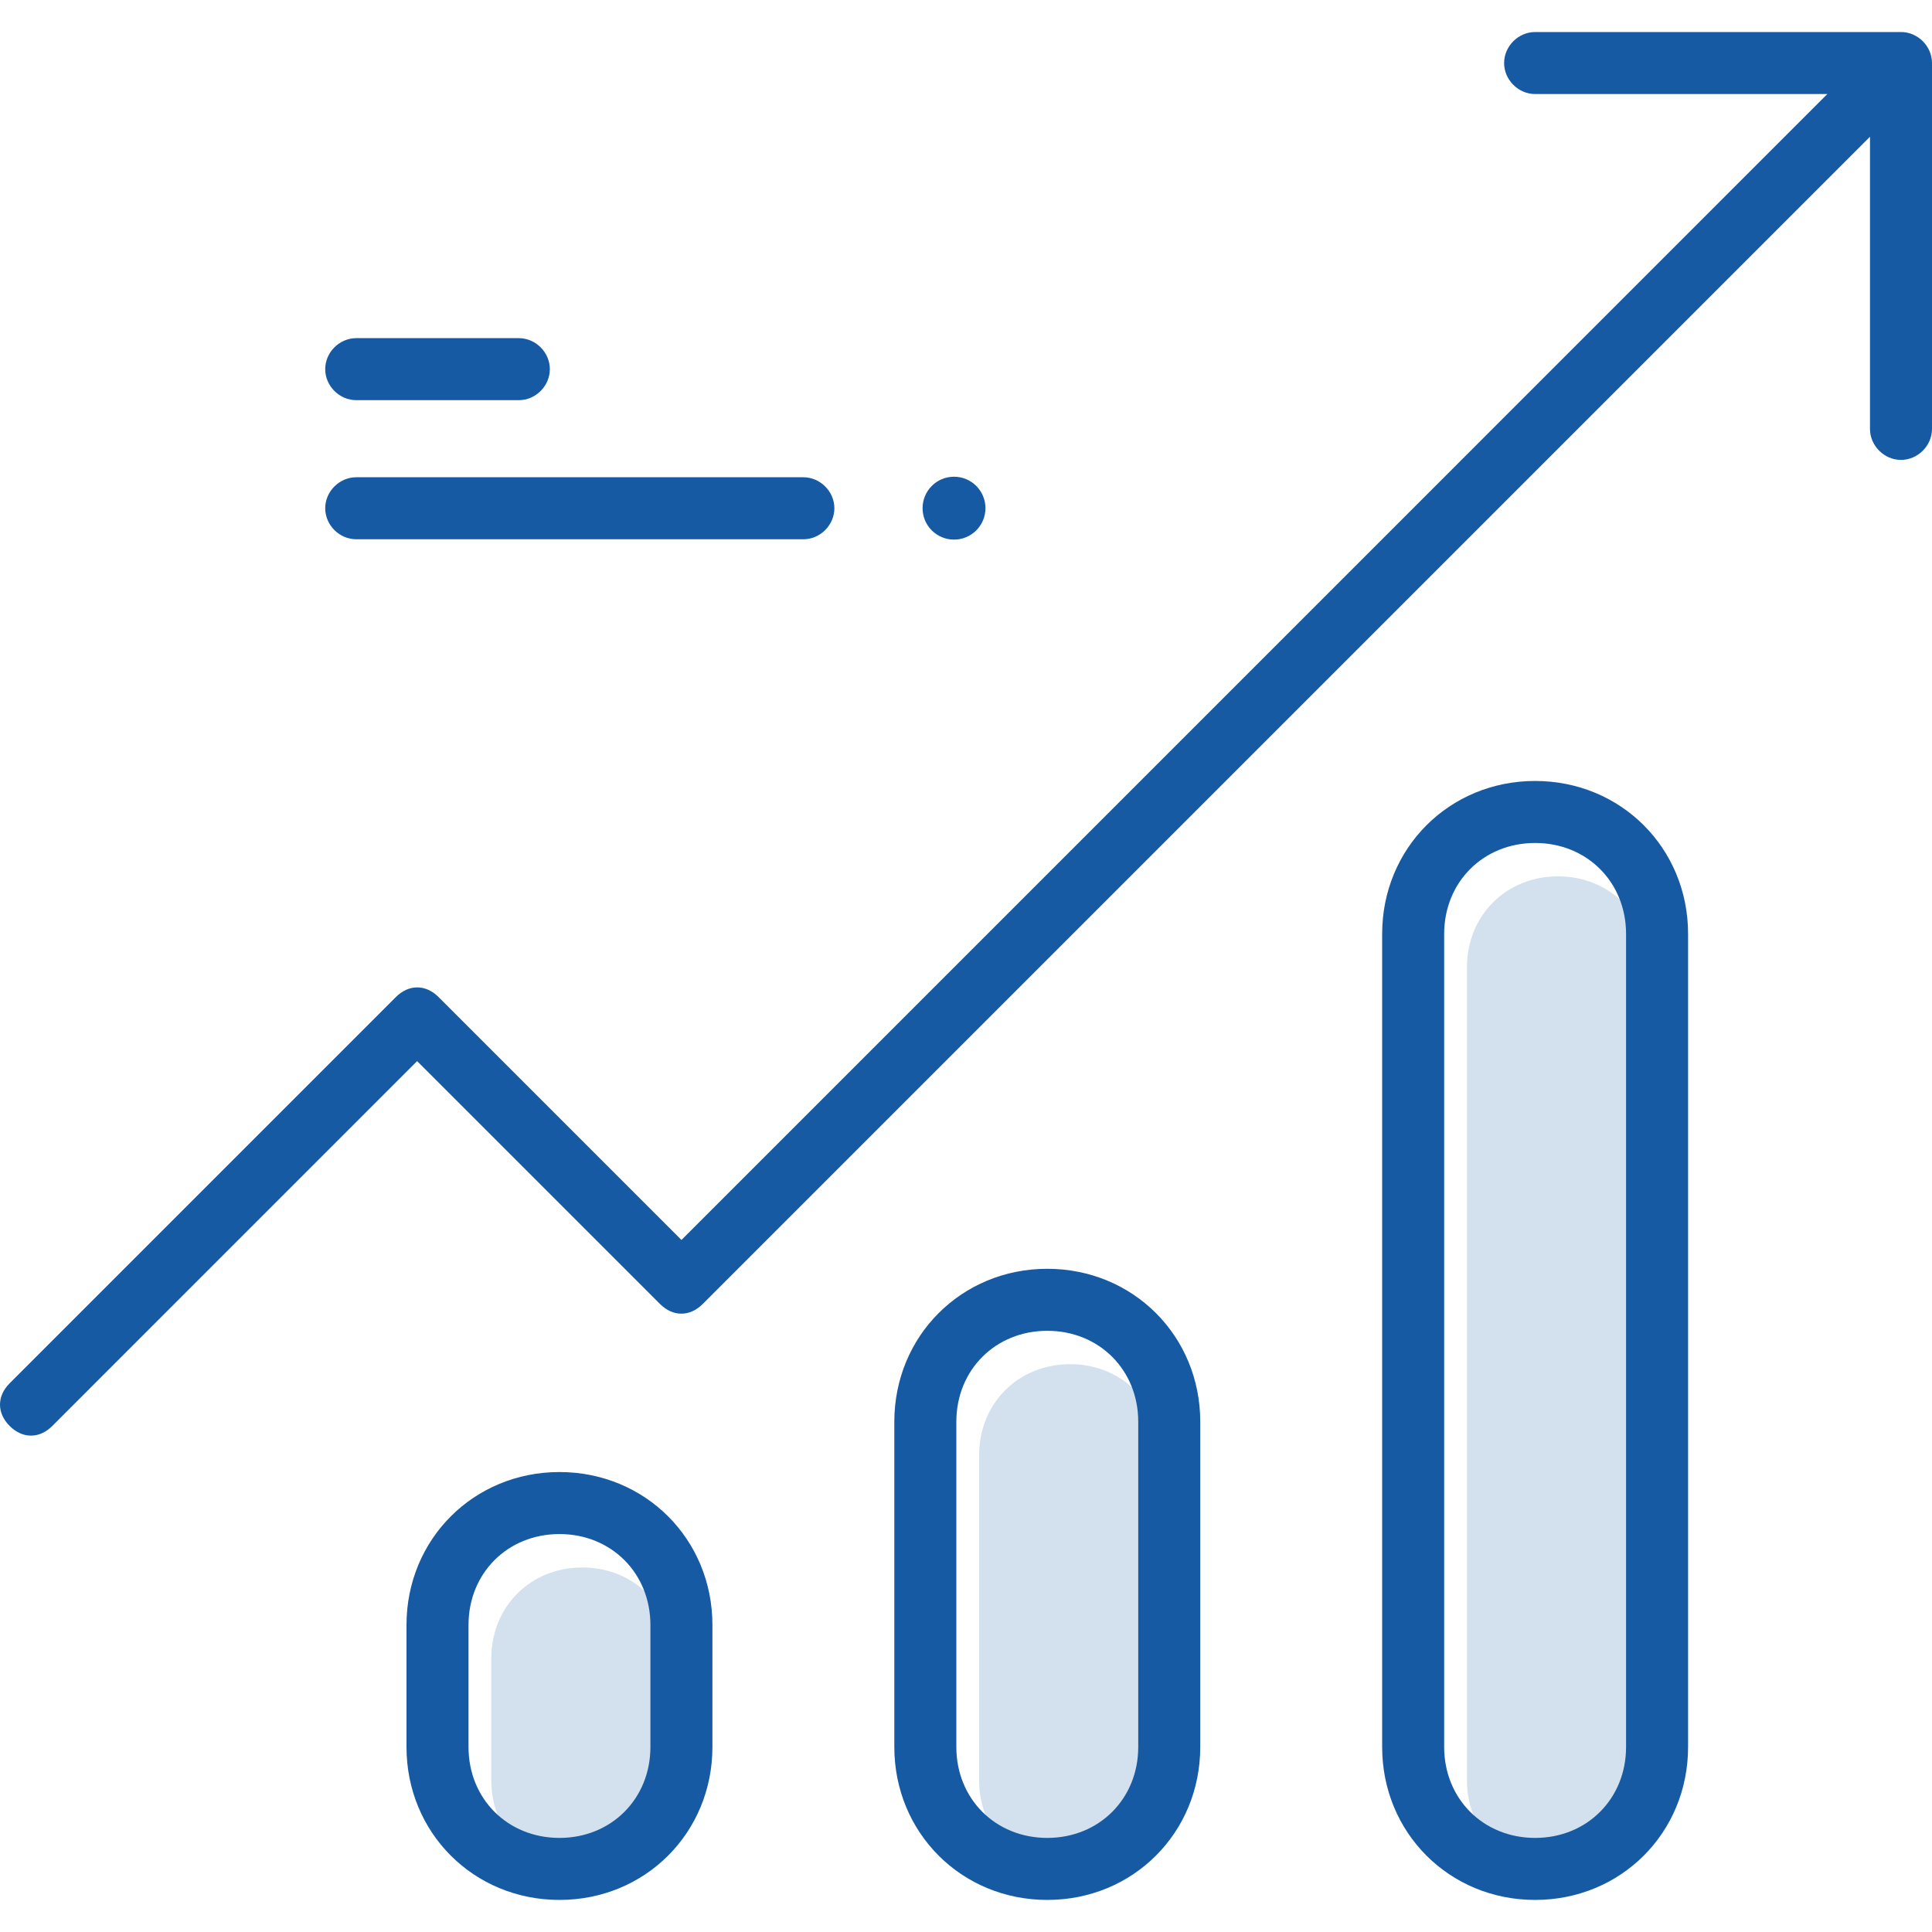 <?xml version="1.0" encoding="UTF-8"?><svg id="_レイヤー_1" xmlns="http://www.w3.org/2000/svg" viewBox="0 0 400 400"><defs><style>.cls-1{fill:#d2e1ed;}.cls-2{fill:#165aa4;}</style></defs><g><path class="cls-1" d="m139.39,343.36v25.25c0,10.74-8.1,18.84-18.84,18.84s-18.83-8.1-18.83-18.84v-25.25c0-10.73,8.1-18.83,18.83-18.83s18.84,8.1,18.84,18.83Z"/><path class="cls-1" d="m240.39,301.28v67.33c0,10.74-8.1,18.84-18.83,18.84s-18.84-8.1-18.84-18.84v-67.33c0-10.74,8.1-18.84,18.84-18.84s18.83,8.1,18.83,18.84Z"/><path class="cls-1" d="m341.39,200.28v168.33c0,10.74-8.09,18.84-18.83,18.84s-18.84-8.1-18.84-18.84v-168.33c0-10.74,8.1-18.84,18.84-18.84s18.83,8.1,18.83,18.84Z"/></g><g><path class="cls-2" d="m6.42,297.23c-1.58,0-3.11-.69-4.42-2-1.31-1.31-2-2.84-2-4.42s.69-3.11,2-4.42l79.96-79.96c1.31-1.31,2.83-2,4.42-2h0c1.58,0,3.11.69,4.42,2l50.29,50.29L378.33,19.47h-60.5c-3.48,0-6.42-2.94-6.42-6.42s2.94-6.42,6.42-6.42h75.75c3.48,0,6.42,2.94,6.42,6.42v75.75c0,3.48-2.94,6.42-6.42,6.42s-6.42-2.94-6.42-6.42V28.31l-241.67,241.67c-1.31,1.31-2.84,2-4.42,2s-3.11-.69-4.42-2l-50.29-50.29L10.83,295.23c-1.31,1.31-2.84,2-4.42,2Z"/><path class="cls-2" d="m317.83,393.36c-17.76,0-31.67-13.91-31.67-31.67v-168.33c0-17.76,13.91-31.67,31.67-31.67s31.67,13.91,31.67,31.67v168.33c0,17.76-13.91,31.67-31.67,31.67Zm0-218.83c-10.74,0-18.83,8.1-18.83,18.83v168.33c0,10.74,8.1,18.83,18.83,18.83s18.83-8.1,18.83-18.83v-168.33c0-10.74-8.1-18.83-18.83-18.83Zm-101,218.83c-17.76,0-31.67-13.91-31.67-31.67v-67.33c0-17.76,13.91-31.67,31.67-31.67s31.67,13.91,31.67,31.67v67.33c0,17.76-13.91,31.67-31.67,31.67Zm0-117.83c-10.74,0-18.83,8.1-18.83,18.83v67.33c0,10.74,8.1,18.83,18.83,18.83s18.83-8.1,18.83-18.83v-67.33c0-10.74-8.1-18.83-18.83-18.83Zm-101,117.83c-17.76,0-31.67-13.91-31.67-31.67v-25.25c0-17.76,13.91-31.67,31.67-31.67s31.67,13.91,31.67,31.67v25.25c0,17.76-13.91,31.67-31.67,31.67Zm0-75.75c-10.74,0-18.83,8.1-18.83,18.83v25.25c0,10.74,8.1,18.83,18.83,18.83s18.83-8.1,18.83-18.83v-25.25c0-10.74-8.1-18.83-18.83-18.83Zm-42.08-205.96c-3.48,0-6.42-2.94-6.42-6.42s2.94-6.42,6.42-6.42h92.58c3.48,0,6.42,2.94,6.42,6.42s-2.94,6.42-6.42,6.42h-92.58Zm0-28.8c-3.48,0-6.42-2.94-6.42-6.42s2.94-6.42,6.42-6.42h33.67c3.48,0,6.42,2.94,6.42,6.42s-2.94,6.42-6.42,6.42h-33.67Z"/><circle class="cls-2" cx="197.52" cy="105.21" r="6.51"/></g></svg>